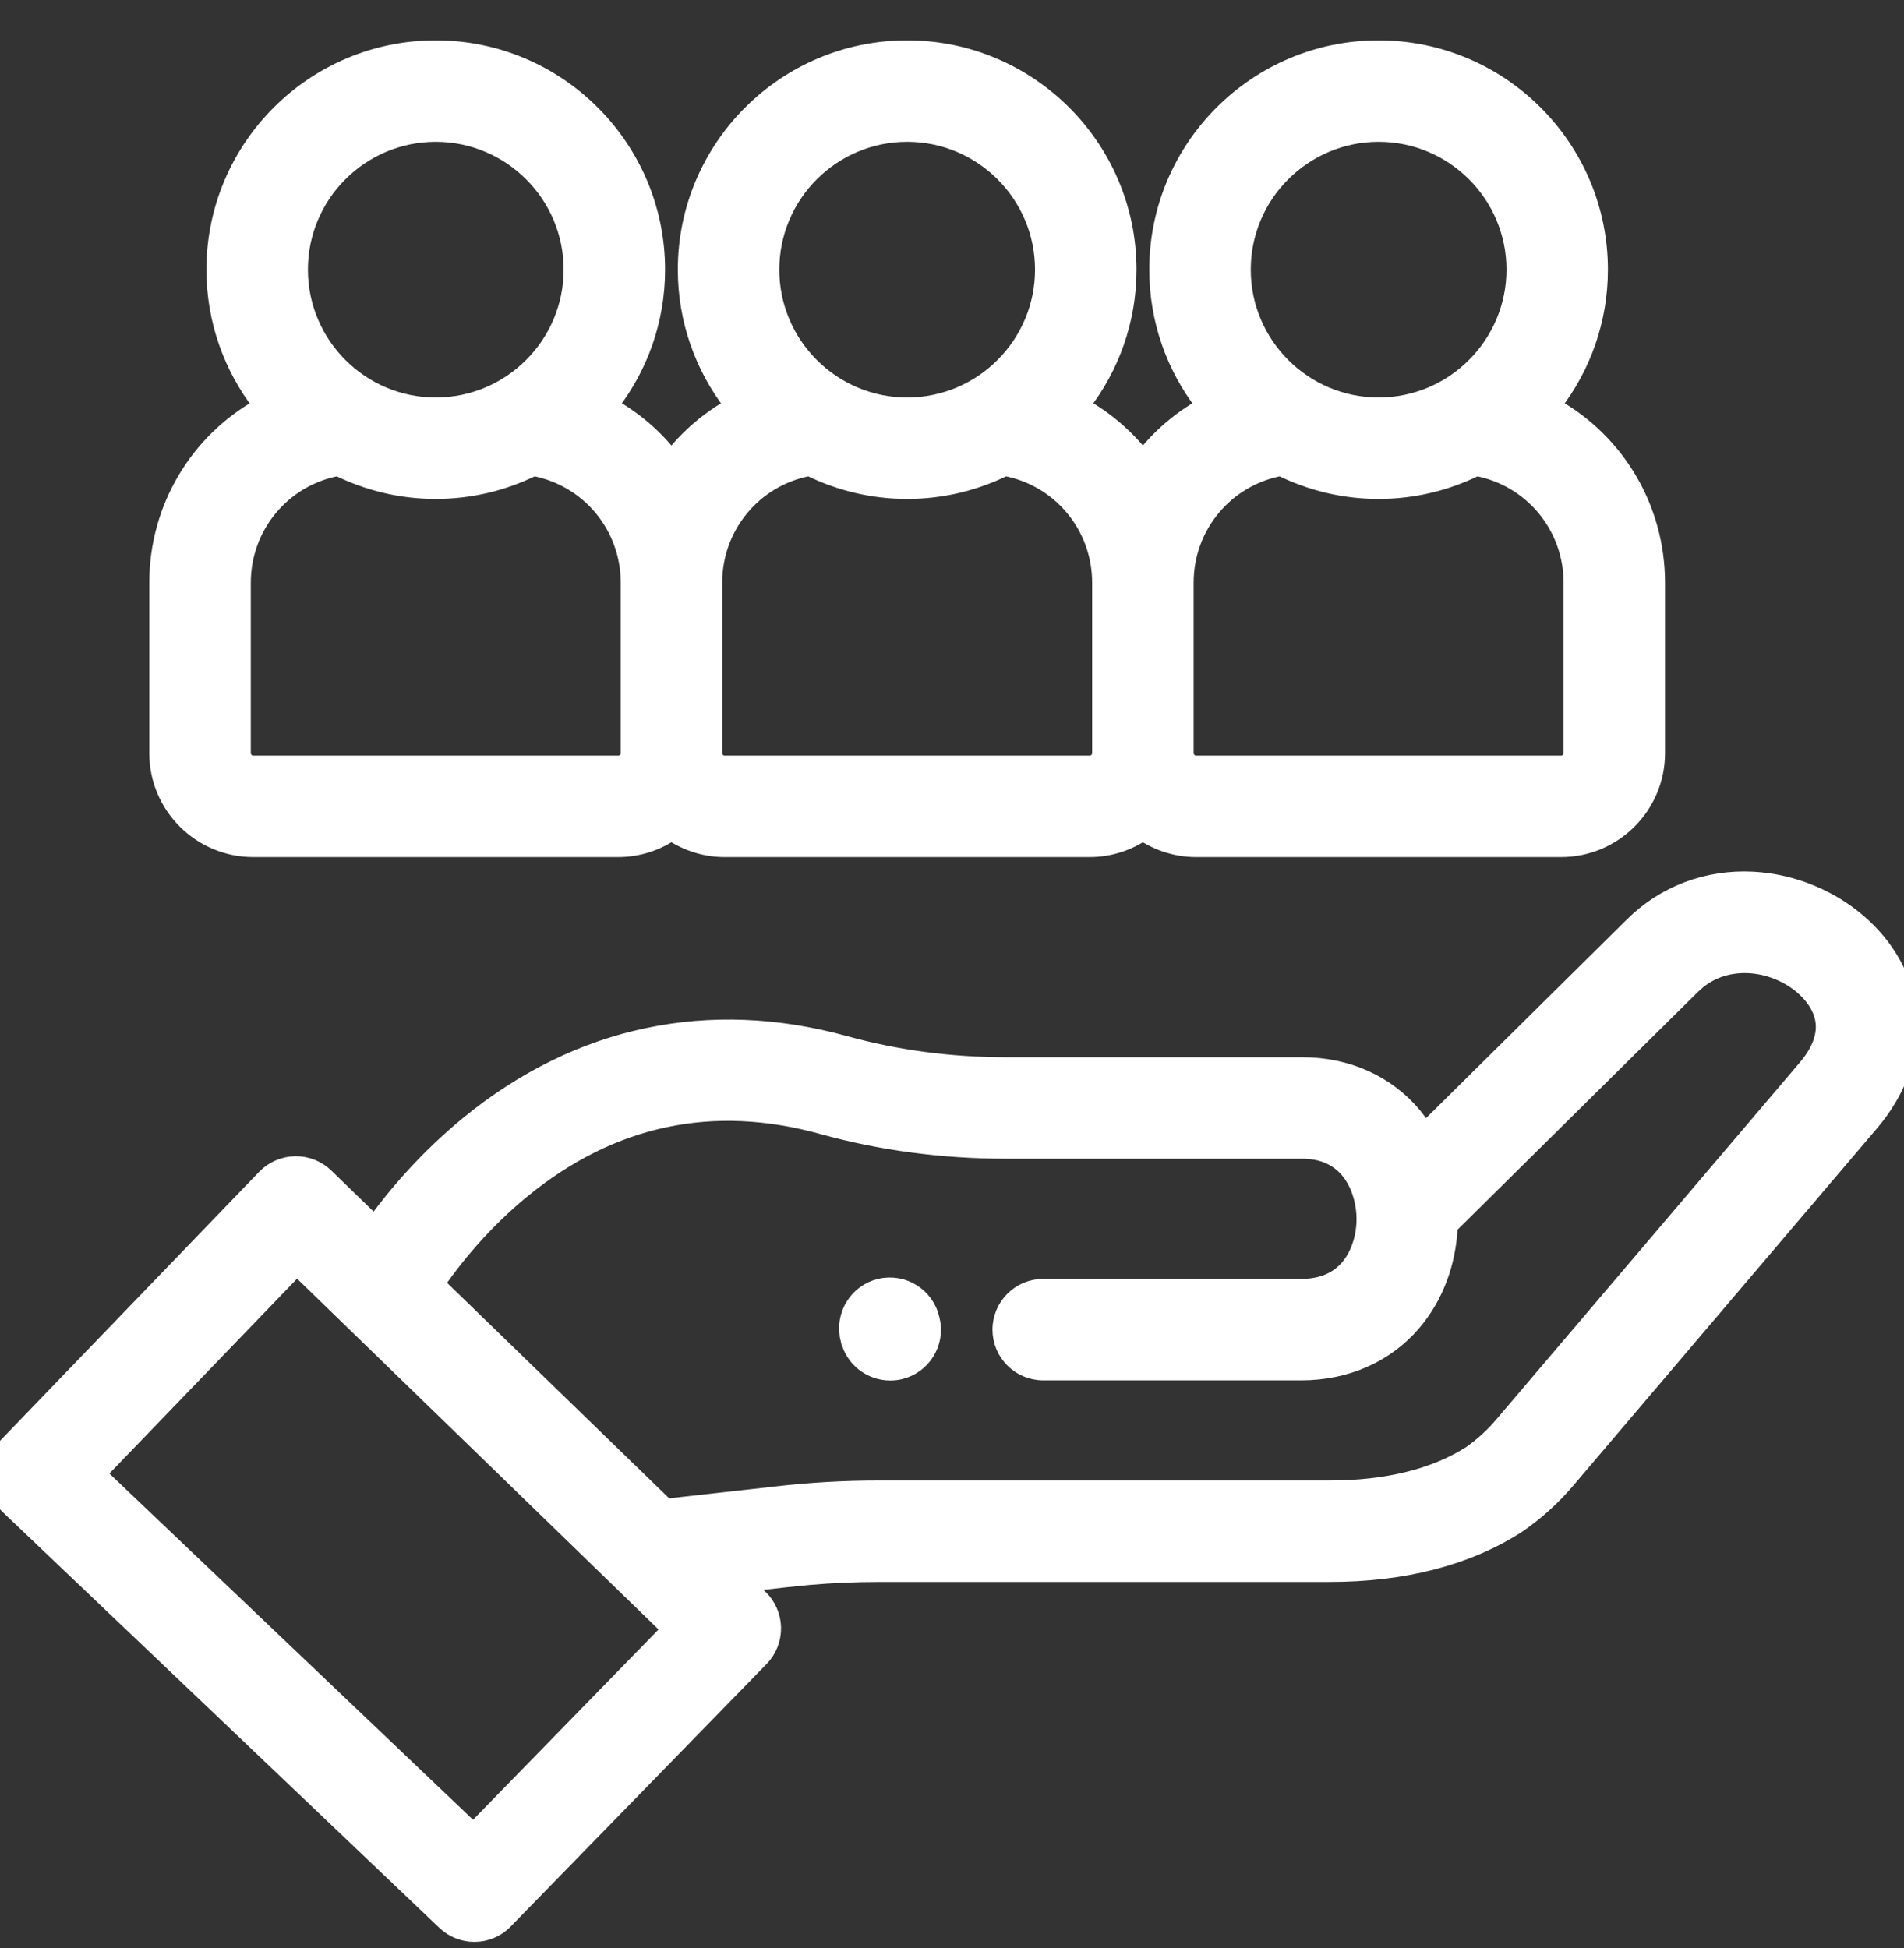 <svg xmlns="http://www.w3.org/2000/svg" width="43" height="44" viewBox="0 0 43 44" fill="none"><rect x="0" y="0" width="43" height="44" fill="#333333" stroke="none"/><g clip-path="url(#clip0_2118_6421)"><path d="M39.589 19.838C40.507 19.886 41.416 20.266 42.086 20.884C42.754 21.5 43.114 22.264 43.148 23.059C43.181 23.853 42.89 24.665 42.281 25.381L35.419 33.454C35.095 33.836 34.722 34.173 34.312 34.459L34.31 34.46C34.301 34.466 34.29 34.473 34.279 34.48L34.278 34.481C33.132 35.214 31.697 35.58 30.02 35.58H19.837C19.315 35.58 18.789 35.603 18.268 35.648L17.747 35.701L16.91 35.795L17.186 36.062C17.374 36.245 17.484 36.498 17.489 36.761C17.494 37.027 17.392 37.288 17.206 37.478L11.426 43.408C11.231 43.608 10.972 43.709 10.713 43.709C10.466 43.709 10.219 43.617 10.026 43.434L0.159 34.038C-0.033 33.855 -0.144 33.604 -0.149 33.339C-0.155 33.074 -0.056 32.817 0.128 32.626L5.962 26.57C6.148 26.377 6.407 26.266 6.676 26.264H6.683C6.942 26.264 7.193 26.366 7.379 26.546L8.455 27.591C8.924 26.953 9.626 26.122 10.566 25.355C13.059 23.32 16.014 22.695 19.101 23.549C20.253 23.867 21.471 24.029 22.72 24.029H29.413C30.427 24.029 31.331 24.431 31.949 25.166L32.129 25.399C32.148 25.427 32.165 25.458 32.184 25.486L36.833 20.887C37.563 20.156 38.544 19.784 39.589 19.838ZM2.258 33.286L10.687 41.312L15.085 36.8L6.706 28.668L2.258 33.286ZM40.735 22.348C40.13 21.789 39.093 21.606 38.377 22.175L38.238 22.299L32.77 27.708C32.734 28.53 32.447 29.301 31.943 29.894C31.321 30.627 30.41 31.027 29.386 31.027H23.56C23.01 31.027 22.564 30.581 22.564 30.031C22.565 29.482 23.01 29.035 23.56 29.035H29.386C29.842 29.035 30.186 28.886 30.426 28.605C30.651 28.339 30.786 27.948 30.786 27.528C30.786 27.242 30.71 26.86 30.501 26.554C30.297 26.256 29.962 26.022 29.413 26.021H22.72C21.292 26.021 19.896 25.836 18.569 25.469C16.093 24.783 13.829 25.263 11.826 26.898C10.92 27.638 10.277 28.45 9.9 28.992L15.059 33.998L17.52 33.723C18.284 33.634 19.065 33.589 19.837 33.589H30.02C31.319 33.589 32.381 33.324 33.188 32.813C33.452 32.628 33.692 32.41 33.901 32.164L40.764 24.091C41.136 23.652 41.195 23.291 41.141 23.015C41.084 22.729 40.902 22.502 40.735 22.348Z" fill="white" stroke="white" stroke-width="0.3"></path><path d="M19.869 29.03C20.404 28.905 20.94 29.237 21.065 29.773L21.073 29.807L21.074 29.808C21.2 30.343 20.867 30.879 20.331 31.005C20.255 31.023 20.179 31.03 20.104 31.03C19.652 31.03 19.243 30.721 19.135 30.262H19.134L19.126 30.227L19.127 30.226C19.002 29.691 19.334 29.156 19.868 29.03H19.869Z" fill="white" stroke="white" stroke-width="0.3"></path><path d="M31.134 1.061C33.907 1.061 36.163 3.317 36.163 6.09C36.163 7.242 35.773 8.305 35.118 9.154C36.524 9.946 37.453 11.447 37.453 13.166V17.01C37.453 18.222 36.467 19.208 35.255 19.208H27.013C26.569 19.208 26.156 19.073 25.811 18.846C25.465 19.073 25.053 19.208 24.609 19.208H16.366C15.922 19.208 15.51 19.073 15.164 18.846C14.818 19.073 14.406 19.208 13.962 19.208H5.72C4.508 19.208 3.522 18.222 3.521 17.01V13.166C3.522 11.447 4.451 9.947 5.857 9.155C5.203 8.306 4.812 7.243 4.812 6.091C4.812 3.317 7.068 1.061 9.841 1.061C12.614 1.061 14.87 3.317 14.87 6.091C14.87 7.243 14.479 8.305 13.825 9.153C14.345 9.446 14.798 9.836 15.164 10.298C15.53 9.836 15.983 9.447 16.503 9.154C15.849 8.305 15.458 7.242 15.458 6.09C15.458 3.317 17.714 1.061 20.487 1.061C23.261 1.061 25.516 3.317 25.517 6.09C25.517 7.242 25.126 8.305 24.472 9.153C24.991 9.446 25.444 9.836 25.811 10.298C26.177 9.836 26.629 9.446 27.148 9.153C26.495 8.305 26.105 7.242 26.105 6.09C26.105 3.317 28.361 1.061 31.134 1.061ZM12.056 10.602C11.387 10.931 10.636 11.119 9.841 11.119C9.046 11.119 8.295 10.931 7.626 10.602C6.406 10.835 5.514 11.895 5.514 13.166V17.01C5.514 17.123 5.606 17.216 5.72 17.216H13.962C14.075 17.216 14.169 17.123 14.169 17.01V13.166C14.169 11.895 13.277 10.835 12.056 10.602ZM22.702 10.602C22.033 10.931 21.282 11.119 20.487 11.119C19.692 11.119 18.941 10.931 18.273 10.602C17.052 10.835 16.16 11.895 16.16 13.166V17.01C16.16 17.123 16.253 17.216 16.366 17.216H24.609C24.723 17.216 24.815 17.123 24.815 17.01V13.166C24.815 11.895 23.923 10.835 22.702 10.602ZM33.349 10.602C32.68 10.931 31.929 11.119 31.134 11.119C30.339 11.119 29.588 10.931 28.919 10.602C27.699 10.835 26.806 11.895 26.807 13.166V17.01C26.807 17.123 26.9 17.216 27.013 17.216H35.255C35.368 17.216 35.462 17.123 35.462 17.01V13.166C35.462 11.895 34.569 10.835 33.349 10.602ZM9.841 3.053C8.166 3.053 6.804 4.415 6.804 6.09C6.804 7.764 8.166 9.128 9.841 9.128C11.515 9.128 12.879 7.764 12.879 6.09C12.879 4.415 11.515 3.053 9.841 3.053ZM20.487 3.053C18.813 3.053 17.45 4.415 17.45 6.09C17.45 7.765 18.813 9.128 20.487 9.128C22.162 9.128 23.525 7.764 23.525 6.09C23.525 4.415 22.162 3.053 20.487 3.053ZM31.135 3.053C29.46 3.053 28.097 4.415 28.097 6.09C28.097 7.765 29.46 9.128 31.135 9.128C32.809 9.128 34.172 7.764 34.172 6.09C34.172 4.415 32.809 3.053 31.135 3.053Z" fill="white" stroke="white" stroke-width="0.3"></path></g><defs><clipPath id="clip0_2118_6421"><rect width="43" height="43" fill="white" transform="translate(0 0.875)"></rect></clipPath></defs></svg>
